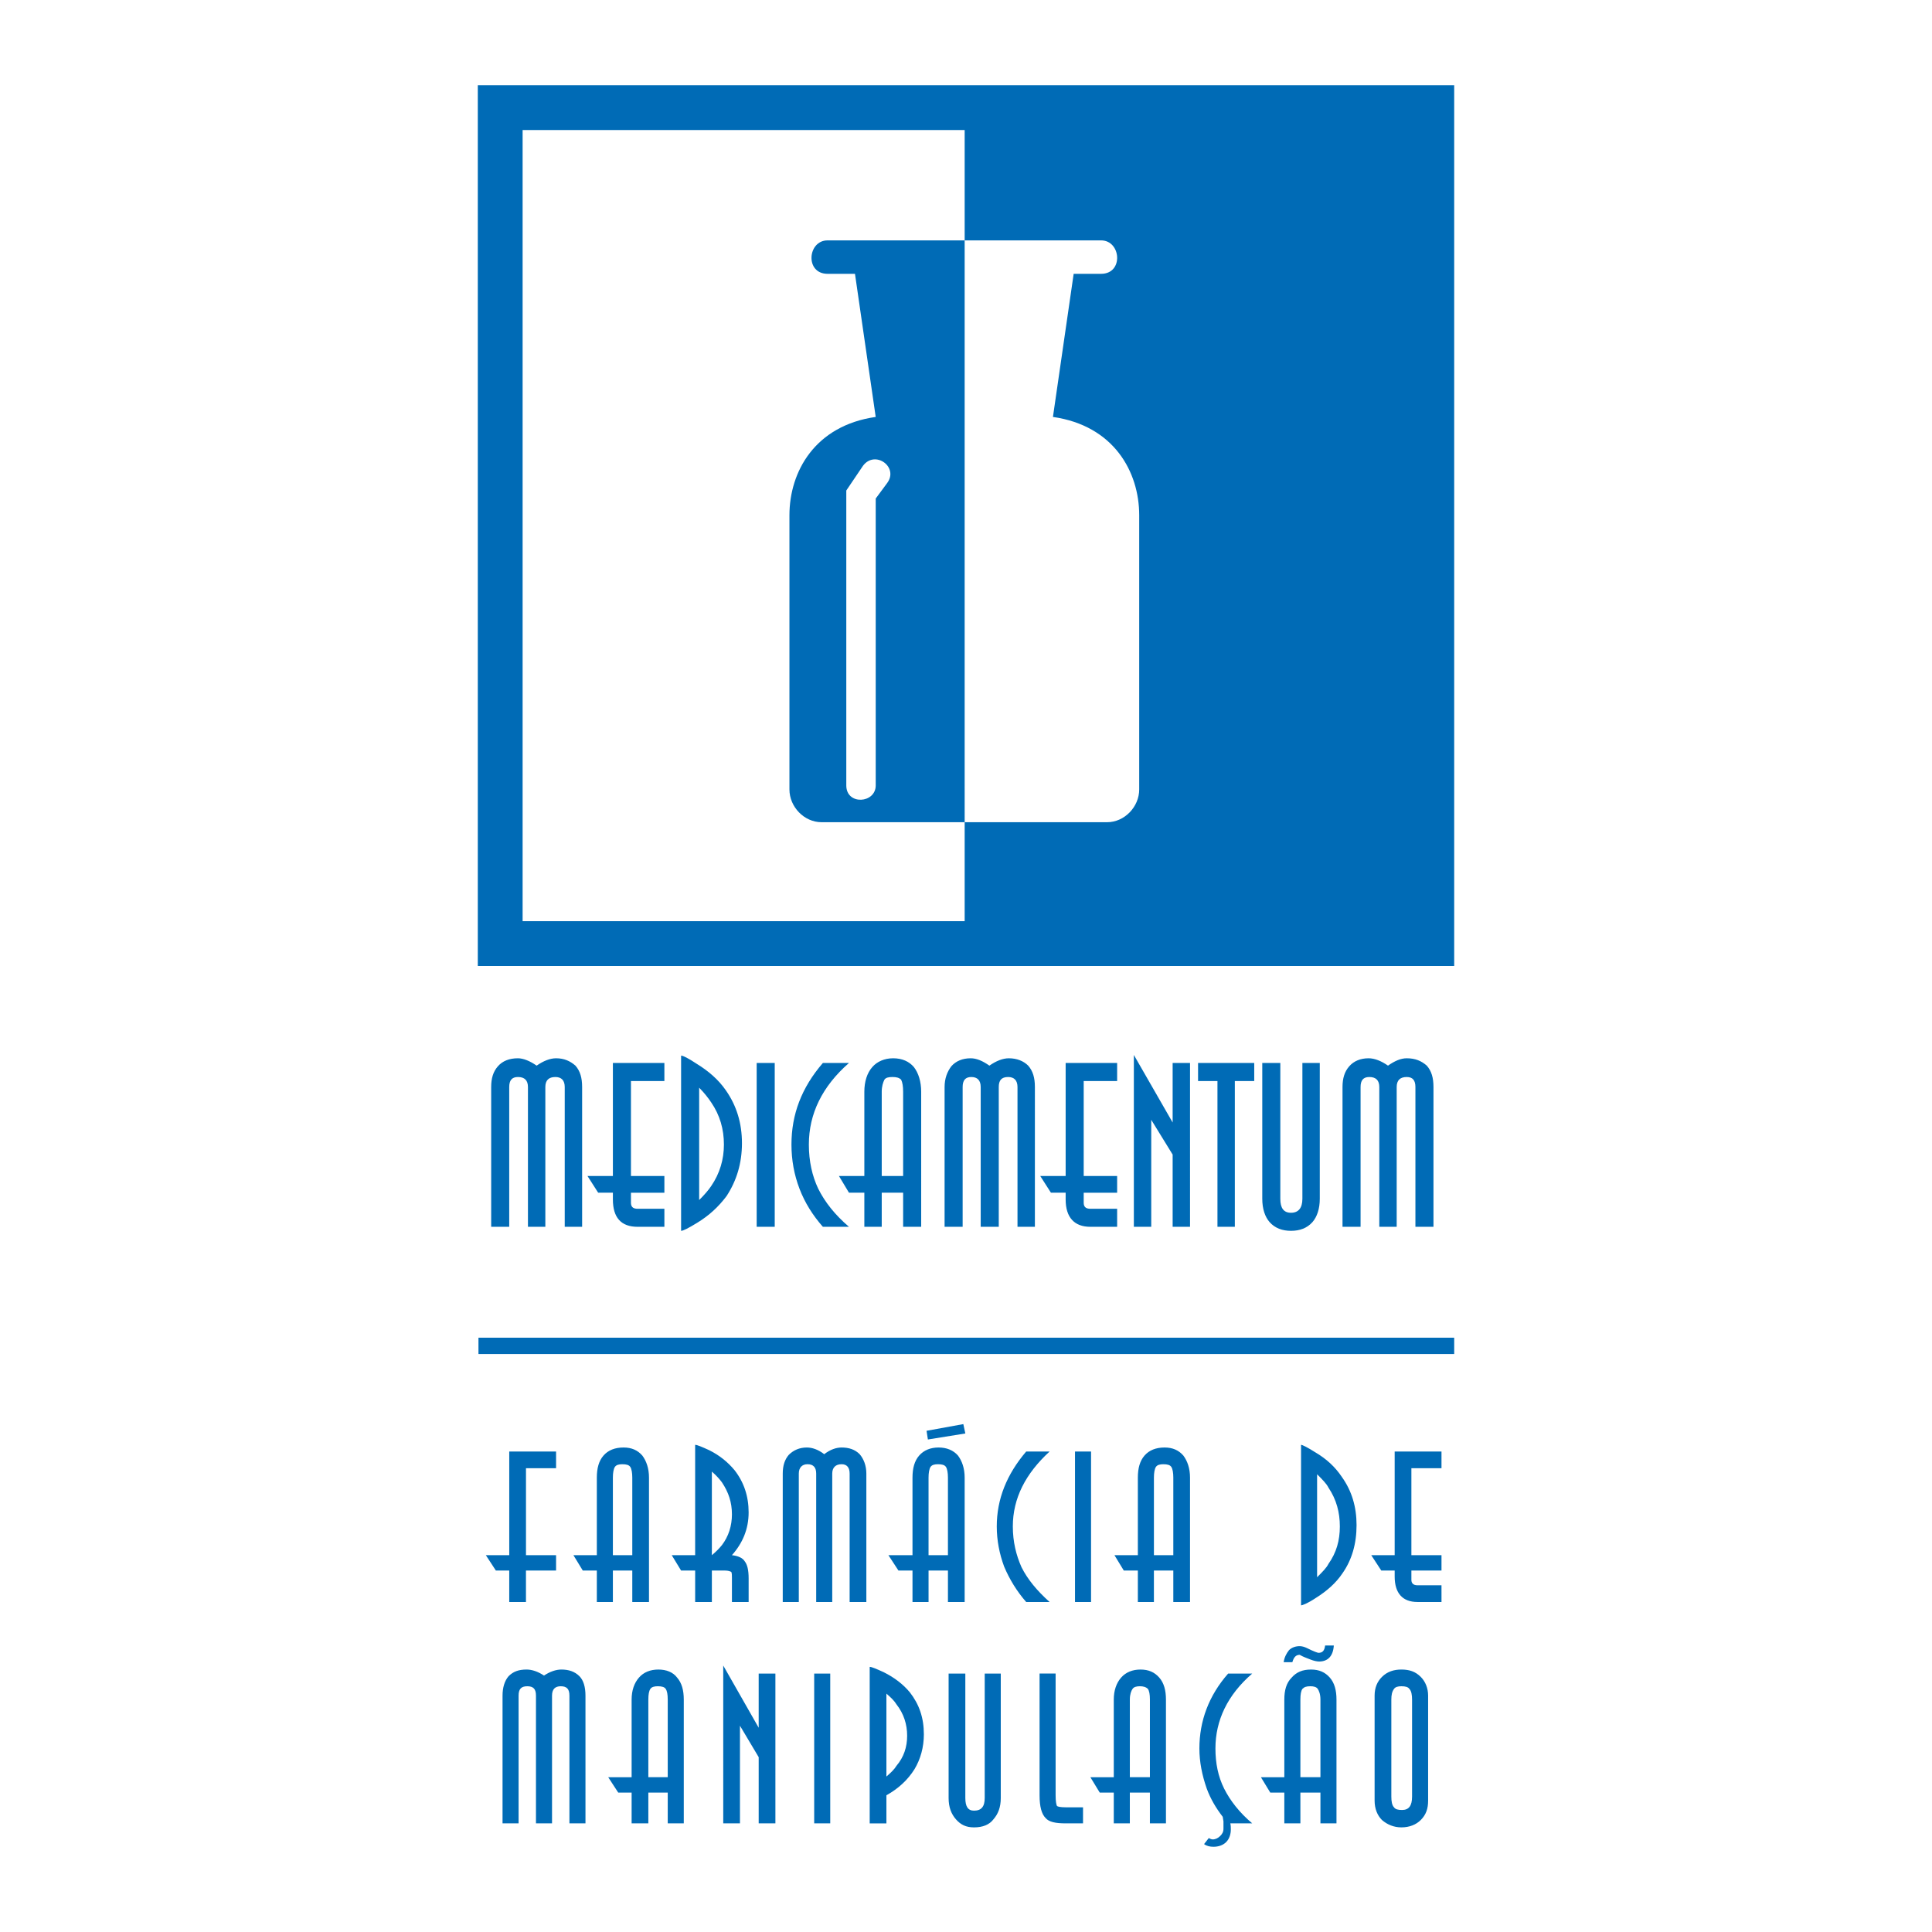 <?xml version="1.0" encoding="utf-8"?>
<!-- Generator: Adobe Illustrator 13.0.0, SVG Export Plug-In . SVG Version: 6.00 Build 14948)  -->
<!DOCTYPE svg PUBLIC "-//W3C//DTD SVG 1.0//EN" "http://www.w3.org/TR/2001/REC-SVG-20010904/DTD/svg10.dtd">
<svg version="1.0" id="Layer_1" xmlns="http://www.w3.org/2000/svg" xmlns:xlink="http://www.w3.org/1999/xlink" x="0px" y="0px"
	 width="192.756px" height="192.756px" viewBox="0 0 192.756 192.756" enable-background="new 0 0 192.756 192.756"
	 xml:space="preserve">
<g>
	<polygon fill-rule="evenodd" clip-rule="evenodd" fill="#FFFFFF" points="0,0 192.756,0 192.756,192.756 0,192.756 0,0 	"/>
	<polygon fill-rule="evenodd" clip-rule="evenodd" fill="#FFFFFF" points="49.539,94.509 134.343,94.509 134.343,10.505 
		49.539,10.505 49.539,94.509 	"/>
	<path fill-rule="evenodd" clip-rule="evenodd" fill="#006BB6" d="M47.67,8.504h97.415v87.874H47.67V8.504L47.67,8.504L47.67,8.504z
		 M52.141,12.974v78.933h44.104V12.974H52.141L52.141,12.974L52.141,12.974z M82.566,23.983c-2.001,0-2.269,3.336,0,3.336h2.735
		l2.068,14.279c-6.071,0.868-8.607,5.471-8.607,9.809v27.356c0,1.735,1.468,3.269,3.203,3.269h14.279V23.983H82.566L82.566,23.983
		L82.566,23.983z M109.855,23.983H96.245v58.049h14.211c1.735,0,3.203-1.534,3.203-3.269V51.407c0-4.337-2.536-8.941-8.607-9.809
		l2.068-14.279h2.735C112.124,27.319,111.857,23.983,109.855,23.983L109.855,23.983L109.855,23.983z M84.435,48.938v29.425
		c0,2.001,2.936,1.801,2.936,0V49.738l1.135-1.535c1.201-1.601-1.201-3.336-2.402-1.735L84.435,48.938L84.435,48.938z"/>
	<polygon fill="#006BB6" points="47.737,133.462 145.085,133.462 145.085,135.091 47.737,135.091 47.737,133.462 	"/>
	<path fill-rule="evenodd" clip-rule="evenodd" fill="#006BB6" d="M74.025,114.06c0,2.002-0.534,3.736-1.534,5.271
		c-0.801,1.067-1.734,1.936-2.936,2.669c-0.868,0.534-1.401,0.801-1.602,0.801v-17.481c0.201,0,0.734,0.267,1.535,0.801
		c1.201,0.734,2.202,1.602,2.936,2.669C73.492,110.322,74.025,112.058,74.025,114.06L74.025,114.06L74.025,114.06z M91.907,122.399
		h-1.801v-3.402h-2.135v3.402h-1.735v-3.402h-1.534l-1.001-1.669h2.535v-8.406c0-1.001,0.267-1.869,0.801-2.469
		c0.467-0.534,1.201-0.868,2.068-0.868c0.934,0,1.602,0.334,2.068,0.868c0.467,0.6,0.734,1.468,0.734,2.469V122.399L91.907,122.399
		L91.907,122.399z M58.079,122.399h-1.735v-13.944c0-0.668-0.333-1.001-0.934-1.001c-0.667,0-1.001,0.333-1.001,1.001v13.944h-1.735
		v-13.944c0-0.668-0.333-1.001-1-1.001c-0.601,0-0.868,0.333-0.868,1.001v13.944h-1.801v-13.944c0-0.868,0.2-1.535,0.667-2.068
		c0.467-0.534,1.134-0.802,2.002-0.802c0.534,0,1.201,0.268,1.868,0.734c0.667-0.467,1.334-0.734,1.935-0.734
		c0.801,0,1.401,0.268,1.935,0.734c0.468,0.534,0.667,1.201,0.667,2.136V122.399L58.079,122.399z M143.017,122.399h-1.801v-13.944
		c0-0.668-0.267-1.001-0.867-1.001c-0.667,0-1.001,0.333-1.001,1.001v13.944h-1.735v-13.944c0-0.668-0.333-1.001-1-1.001
		c-0.602,0-0.868,0.333-0.868,1.001v13.944h-1.802v-13.944c0-0.868,0.2-1.535,0.668-2.068c0.467-0.534,1.134-0.802,1.935-0.802
		c0.601,0,1.268,0.268,1.935,0.734c0.668-0.467,1.269-0.734,1.869-0.734c0.867,0,1.468,0.268,2.001,0.734
		c0.468,0.534,0.667,1.201,0.667,2.136V122.399L143.017,122.399z M131.675,119.598c0,1.001-0.268,1.801-0.734,2.335
		c-0.534,0.601-1.268,0.867-2.136,0.867c-0.867,0-1.602-0.267-2.135-0.867c-0.467-0.534-0.733-1.334-0.733-2.335v-13.545h1.801
		v13.545c0,0.934,0.334,1.4,1.067,1.4c0.734,0,1.135-0.467,1.135-1.4v-13.545h1.735V119.598L131.675,119.598z M125.136,107.854
		H123.2v14.545h-1.734v-14.545h-1.935v-1.802h5.604V107.854L125.136,107.854z M118.73,122.399h-1.735v-7.206l-2.135-3.47v10.676
		h-1.735v-17.147l3.87,6.739v-5.938h1.735V122.399L118.73,122.399z M111.457,122.399h-2.669c-1.601,0-2.468-0.934-2.468-2.735
		v-0.667h-1.468l-1.068-1.669h2.536v-11.275h5.137v1.802h-3.336v9.474h3.336v1.669h-3.336v1.001c0,0.399,0.2,0.601,0.667,0.601
		h2.669V122.399L111.457,122.399z M103.251,122.399h-1.735v-13.944c0-0.668-0.334-1.001-0.935-1.001
		c-0.667,0-0.934,0.333-0.934,1.001v13.944h-1.802v-13.944c0-0.668-0.334-1.001-0.934-1.001s-0.868,0.333-0.868,1.001v13.944h-1.801
		v-13.944c0-0.868,0.267-1.535,0.667-2.068c0.467-0.534,1.134-0.802,1.935-0.802c0.6,0,1.201,0.268,1.869,0.734
		c0.667-0.467,1.334-0.734,1.935-0.734c0.8,0,1.468,0.268,1.935,0.734c0.467,0.534,0.668,1.201,0.668,2.136V122.399L103.251,122.399
		z M90.106,117.328v-8.406c0-0.534-0.067-0.935-0.2-1.201c-0.2-0.2-0.467-0.267-0.867-0.267c-0.401,0-0.667,0.066-0.801,0.267
		c-0.134,0.267-0.267,0.667-0.267,1.201v8.406H90.106L90.106,117.328z M84.702,122.399h-2.603c-1.001-1.134-1.801-2.401-2.335-3.803
		s-0.8-2.869-0.8-4.404c0-3.002,1.001-5.671,3.136-8.14h2.603c-2.669,2.335-4.003,5.071-4.003,8.14c0,1.668,0.333,3.136,0.934,4.404
		C82.299,119.931,83.3,121.199,84.702,122.399L84.702,122.399z M77.295,122.399h-1.801v-16.347h1.801V122.399L77.295,122.399z
		 M72.225,114.192c0-1.534-0.401-2.936-1.268-4.203c-0.267-0.4-0.667-0.934-1.201-1.468v11.209c0.534-0.533,0.934-1.001,1.201-1.401
		C71.824,117.062,72.225,115.661,72.225,114.192L72.225,114.192z M66.286,122.399h-2.669c-1.668,0-2.469-0.934-2.469-2.735v-0.667
		H59.68l-1.067-1.669h2.535v-11.275h5.138v1.802H62.95v9.474h3.336v1.669H62.95v1.001c0,0.399,0.201,0.601,0.667,0.601h2.669
		V122.399L66.286,122.399z"/>
	<path fill-rule="evenodd" clip-rule="evenodd" fill="#006BB6" d="M64.751,159.831h-1.668v-3.136h-1.936v3.136h-1.601v-3.136h-1.401
		l-0.934-1.534h2.335v-7.74c0-0.935,0.2-1.668,0.667-2.202c0.468-0.533,1.135-0.801,2.002-0.801c0.801,0,1.401,0.268,1.868,0.801
		c0.401,0.534,0.667,1.268,0.667,2.202V159.831L64.751,159.831L64.751,159.831z M135.344,152.158c0,1.868-0.467,3.47-1.401,4.804
		c-0.667,1.001-1.601,1.802-2.668,2.469c-0.801,0.534-1.335,0.734-1.469,0.734v-16.014c0.134,0,0.668,0.267,1.401,0.734
		c1.135,0.667,2.002,1.468,2.669,2.469C134.877,148.755,135.344,150.356,135.344,152.158L135.344,152.158L135.344,152.158z
		 M118.73,159.831h-1.668v-3.136h-1.936v3.136h-1.602v-3.136h-1.401l-0.934-1.534h2.335v-7.74c0-0.935,0.2-1.668,0.667-2.202
		c0.468-0.533,1.135-0.801,2.002-0.801c0.801,0,1.401,0.268,1.868,0.801c0.401,0.534,0.668,1.268,0.668,2.202V159.831
		L118.73,159.831L118.73,159.831z M96.245,159.831h-1.668v-3.136h-1.935v3.136H91.04v-3.136h-1.401l-1.001-1.534h2.402v-7.74
		c0-0.935,0.2-1.668,0.667-2.202c0.467-0.533,1.134-0.801,1.935-0.801s1.468,0.268,1.935,0.801c0.4,0.534,0.667,1.268,0.667,2.202
		V159.831L96.245,159.831L96.245,159.831z M94.576,155.161v-7.74c0-0.467-0.066-0.868-0.2-1.067c-0.133-0.2-0.4-0.267-0.801-0.267
		c-0.333,0-0.601,0.066-0.734,0.267c-0.133,0.199-0.2,0.601-0.2,1.067v7.74H94.576L94.576,155.161L94.576,155.161z M74.692,159.831
		h-1.667v-2.402c0-0.267,0-0.467-0.066-0.601c-0.133-0.066-0.334-0.133-0.601-0.133h-1.335v3.136h-1.667v-3.136h-1.402l-0.934-1.534
		h2.335v-11.01c0.2,0,0.667,0.2,1.401,0.534c1.067,0.533,1.868,1.201,2.535,2.001c0.934,1.201,1.4,2.603,1.4,4.204
		c0,1.668-0.6,3.069-1.667,4.271c0.601,0.066,1.067,0.267,1.268,0.6c0.267,0.334,0.4,0.868,0.4,1.735V159.831L74.692,159.831
		L74.692,159.831z M55.477,156.695h-3.002v3.136h-1.668v-3.136h-1.334l-1-1.534h2.335v-10.343h4.671v1.668h-3.002v8.675h3.002
		V156.695L55.477,156.695z M143.818,159.831h-2.402c-1.469,0-2.269-0.867-2.269-2.535v-0.601h-1.335l-1.001-1.534h2.336v-10.343
		h4.671v1.668h-3.003v8.675h3.003v1.534h-3.003v0.935c0,0.333,0.2,0.533,0.601,0.533h2.402V159.831L143.818,159.831z
		 M133.676,152.291c0-1.4-0.334-2.669-1.134-3.869c-0.2-0.4-0.601-0.801-1.135-1.335v10.275c0.534-0.534,0.935-0.934,1.135-1.334
		C133.342,154.894,133.676,153.692,133.676,152.291L133.676,152.291z M117.062,155.161v-7.74c0-0.467-0.067-0.868-0.2-1.067
		c-0.134-0.2-0.401-0.267-0.801-0.267c-0.334,0-0.601,0.066-0.734,0.267c-0.134,0.199-0.2,0.601-0.2,1.067v7.74H117.062
		L117.062,155.161z M108.855,159.831h-1.602v-15.013h1.602V159.831L108.855,159.831z M104.719,159.831h-2.336
		c-0.935-1.067-1.668-2.269-2.201-3.536c-0.468-1.268-0.734-2.603-0.734-4.004c0-2.735,1-5.204,2.936-7.473h2.336
		c-2.402,2.202-3.67,4.671-3.67,7.473c0,1.535,0.333,2.87,0.867,4.07C102.517,157.562,103.451,158.696,104.719,159.831
		L104.719,159.831z M96.312,143.018l-3.736,0.6l-0.134-0.867l3.669-0.667L96.312,143.018L96.312,143.018z M86.437,159.831h-1.669
		v-12.811c0-0.601-0.267-0.934-0.8-0.934c-0.601,0-0.935,0.333-0.935,0.934v12.811h-1.601v-12.811c0-0.601-0.267-0.934-0.867-0.934
		c-0.534,0-0.868,0.333-0.868,0.934v12.811h-1.602v-12.811c0-0.801,0.2-1.401,0.601-1.868c0.467-0.467,1.067-0.734,1.802-0.734
		c0.534,0,1.134,0.2,1.735,0.667c0.6-0.467,1.201-0.667,1.735-0.667c0.734,0,1.334,0.2,1.801,0.667
		c0.4,0.468,0.667,1.135,0.667,1.936V159.831L86.437,159.831z M73.025,151.091c0-1.201-0.333-2.202-1.001-3.203
		c-0.2-0.267-0.533-0.667-1.001-1.067v8.341c0.401-0.334,0.734-0.668,1.001-1.002C72.691,153.292,73.025,152.225,73.025,151.091
		L73.025,151.091z M63.083,155.161v-7.74c0-0.467-0.067-0.868-0.201-1.067c-0.133-0.2-0.4-0.267-0.8-0.267
		c-0.333,0-0.601,0.066-0.734,0.267c-0.134,0.199-0.201,0.601-0.201,1.067v7.74H63.083L63.083,155.161z"/>
	<path fill-rule="evenodd" clip-rule="evenodd" fill="#006BB6" d="M66.62,177.312v-7.74c0-0.533-0.067-0.867-0.2-1.067
		s-0.4-0.267-0.801-0.267c-0.333,0-0.6,0.066-0.734,0.267c-0.133,0.2-0.2,0.534-0.2,1.067v7.74H66.62L66.62,177.312z
		 M77.362,181.917h-1.668v-6.605l-1.868-3.137v9.742h-1.668V166.17l3.536,6.205v-5.404h1.668V181.917L77.362,181.917z
		 M82.833,181.917h-1.601v-14.946h1.601V181.917L82.833,181.917z M90.506,173.176c0-1.135-0.333-2.202-1.068-3.136
		c-0.2-0.334-0.533-0.667-1.001-1.068v8.274c0.468-0.4,0.801-0.734,1.001-1.067C90.173,175.312,90.506,174.311,90.506,173.176
		L90.506,173.176z M99.848,179.381c0,0.935-0.267,1.602-0.734,2.135c-0.399,0.534-1.067,0.802-1.935,0.802
		c-0.8,0-1.334-0.268-1.802-0.802c-0.467-0.533-0.734-1.2-0.734-2.135v-12.41h1.668v12.41c0,0.867,0.267,1.268,0.867,1.268
		c0.733,0,1.067-0.4,1.067-1.268v-12.41h1.602V179.381L99.848,179.381z M108.054,181.917h-1.733c-1.002,0-1.669-0.134-2.002-0.534
		c-0.4-0.4-0.601-1.135-0.601-2.269v-12.144h1.601v12.144c0,0.601,0.067,0.934,0.134,1.067c0.067,0.066,0.334,0.134,0.868,0.134
		h1.733V181.917L108.054,181.917z M114.727,177.312v-7.74c0-0.533-0.066-0.867-0.2-1.067c-0.2-0.2-0.467-0.267-0.801-0.267
		c-0.333,0-0.601,0.066-0.733,0.267c-0.134,0.2-0.268,0.534-0.268,1.067v7.74H114.727L114.727,177.312z M133.075,164.168
		c-0.066,1.068-0.601,1.602-1.468,1.602c-0.2,0-0.533-0.066-0.867-0.2s-0.733-0.267-1.067-0.467c-0.4,0-0.601,0.267-0.734,0.733
		h-0.867c0.066-0.467,0.267-0.867,0.534-1.2c0.267-0.268,0.667-0.4,1.067-0.4c0.2,0,0.467,0.066,0.733,0.199
		c0.668,0.334,1.068,0.468,1.135,0.468c0.4,0,0.601-0.2,0.667-0.734H133.075L133.075,164.168z M140.882,179.248v-9.676
		c0-0.467-0.066-0.867-0.267-1.067c-0.134-0.2-0.4-0.267-0.801-0.267c-0.333,0-0.601,0.066-0.733,0.267
		c-0.2,0.268-0.267,0.601-0.267,1.067v9.676c0,0.467,0.066,0.867,0.267,1.067c0.133,0.2,0.4,0.267,0.8,0.267
		C140.549,180.582,140.882,180.182,140.882,179.248L140.882,179.248z M58.413,181.917h-1.601v-12.744
		c0-0.668-0.268-0.935-0.868-0.935c-0.534,0-0.868,0.267-0.868,0.935v12.744h-1.602v-12.744c0-0.668-0.266-0.935-0.867-0.935
		c-0.601,0-0.867,0.267-0.867,0.935v12.744h-1.601v-12.744c0-0.801,0.2-1.468,0.601-1.936c0.467-0.467,1-0.667,1.801-0.667
		c0.534,0,1.134,0.2,1.735,0.601c0.6-0.4,1.201-0.601,1.735-0.601c0.734,0,1.334,0.2,1.801,0.667c0.4,0.4,0.601,1.067,0.601,1.936
		V181.917L58.413,181.917z M92.174,173.042c0,1.269-0.333,2.469-0.934,3.47c-0.667,1.067-1.601,1.936-2.803,2.603v2.803H86.77
		v-15.614c0.2,0,0.667,0.2,1.401,0.534c1.067,0.534,1.935,1.201,2.602,2.002C91.707,170.04,92.174,171.374,92.174,173.042
		L92.174,173.042L92.174,173.042z M116.328,181.917h-1.602v-3.069h-2.002v3.069h-1.602v-3.069h-1.4l-0.935-1.535h2.335v-7.74
		c0-0.934,0.268-1.668,0.734-2.201c0.468-0.534,1.135-0.801,1.936-0.801s1.4,0.267,1.867,0.801c0.468,0.533,0.668,1.268,0.668,2.201
		V181.917L116.328,181.917L116.328,181.917z M131.74,177.312v-7.74c0-0.533-0.133-0.867-0.266-1.067
		c-0.134-0.2-0.4-0.267-0.734-0.267c-0.4,0-0.601,0.066-0.801,0.267c-0.134,0.2-0.199,0.534-0.199,1.067v7.74H131.74L131.74,177.312
		L131.74,177.312z M133.342,181.917h-1.602v-3.069h-2v3.069h-1.603v-3.069h-1.401l-0.934-1.535h2.335v-7.74
		c0-0.934,0.2-1.668,0.734-2.201c0.467-0.534,1.067-0.801,1.935-0.801c0.801,0,1.401,0.267,1.869,0.801
		c0.467,0.533,0.666,1.268,0.666,2.201V181.917L133.342,181.917L133.342,181.917z M142.483,179.647c0,0.801-0.2,1.401-0.733,1.936
		c-0.467,0.467-1.135,0.734-1.936,0.734c-0.733,0-1.401-0.268-1.935-0.734c-0.468-0.468-0.734-1.135-0.734-1.936v-10.475
		c0-0.801,0.267-1.401,0.734-1.868c0.533-0.534,1.201-0.734,1.935-0.734c0.801,0,1.401,0.2,1.936,0.734
		c0.467,0.467,0.733,1.134,0.733,1.868V179.647L142.483,179.647L142.483,179.647z M68.221,181.917H66.62v-3.069h-1.935v3.069h-1.668
		v-3.069h-1.335l-1-1.535h2.335v-7.74c0-0.934,0.267-1.668,0.734-2.201c0.467-0.534,1.134-0.801,1.935-0.801
		c0.8,0,1.468,0.267,1.868,0.801c0.467,0.533,0.667,1.268,0.667,2.201V181.917L68.221,181.917L68.221,181.917z M124.936,181.917
		h-2.186c0.051,0.233,0.05,0.417,0.05,0.601c0,0.467-0.134,0.934-0.467,1.268c-0.334,0.333-0.801,0.467-1.268,0.467
		c-0.334,0-0.667-0.067-0.935-0.267l0.468-0.601c0.133,0.066,0.267,0.133,0.399,0.133c0.268,0,0.534-0.133,0.734-0.334
		c0.2-0.199,0.334-0.399,0.334-0.733c0-0.2,0-0.467,0-0.733c-0.039-0.193-0.055-0.341-0.074-0.457
		c-0.678-0.875-1.222-1.802-1.594-2.812c-0.467-1.335-0.734-2.669-0.734-4.004c0-2.735,0.935-5.271,2.869-7.473h2.402
		c-2.469,2.135-3.67,4.671-3.67,7.473c0,1.468,0.267,2.803,0.867,4.004C122.733,179.647,123.668,180.849,124.936,181.917
		L124.936,181.917L124.936,181.917z"/>
</g>
</svg>
